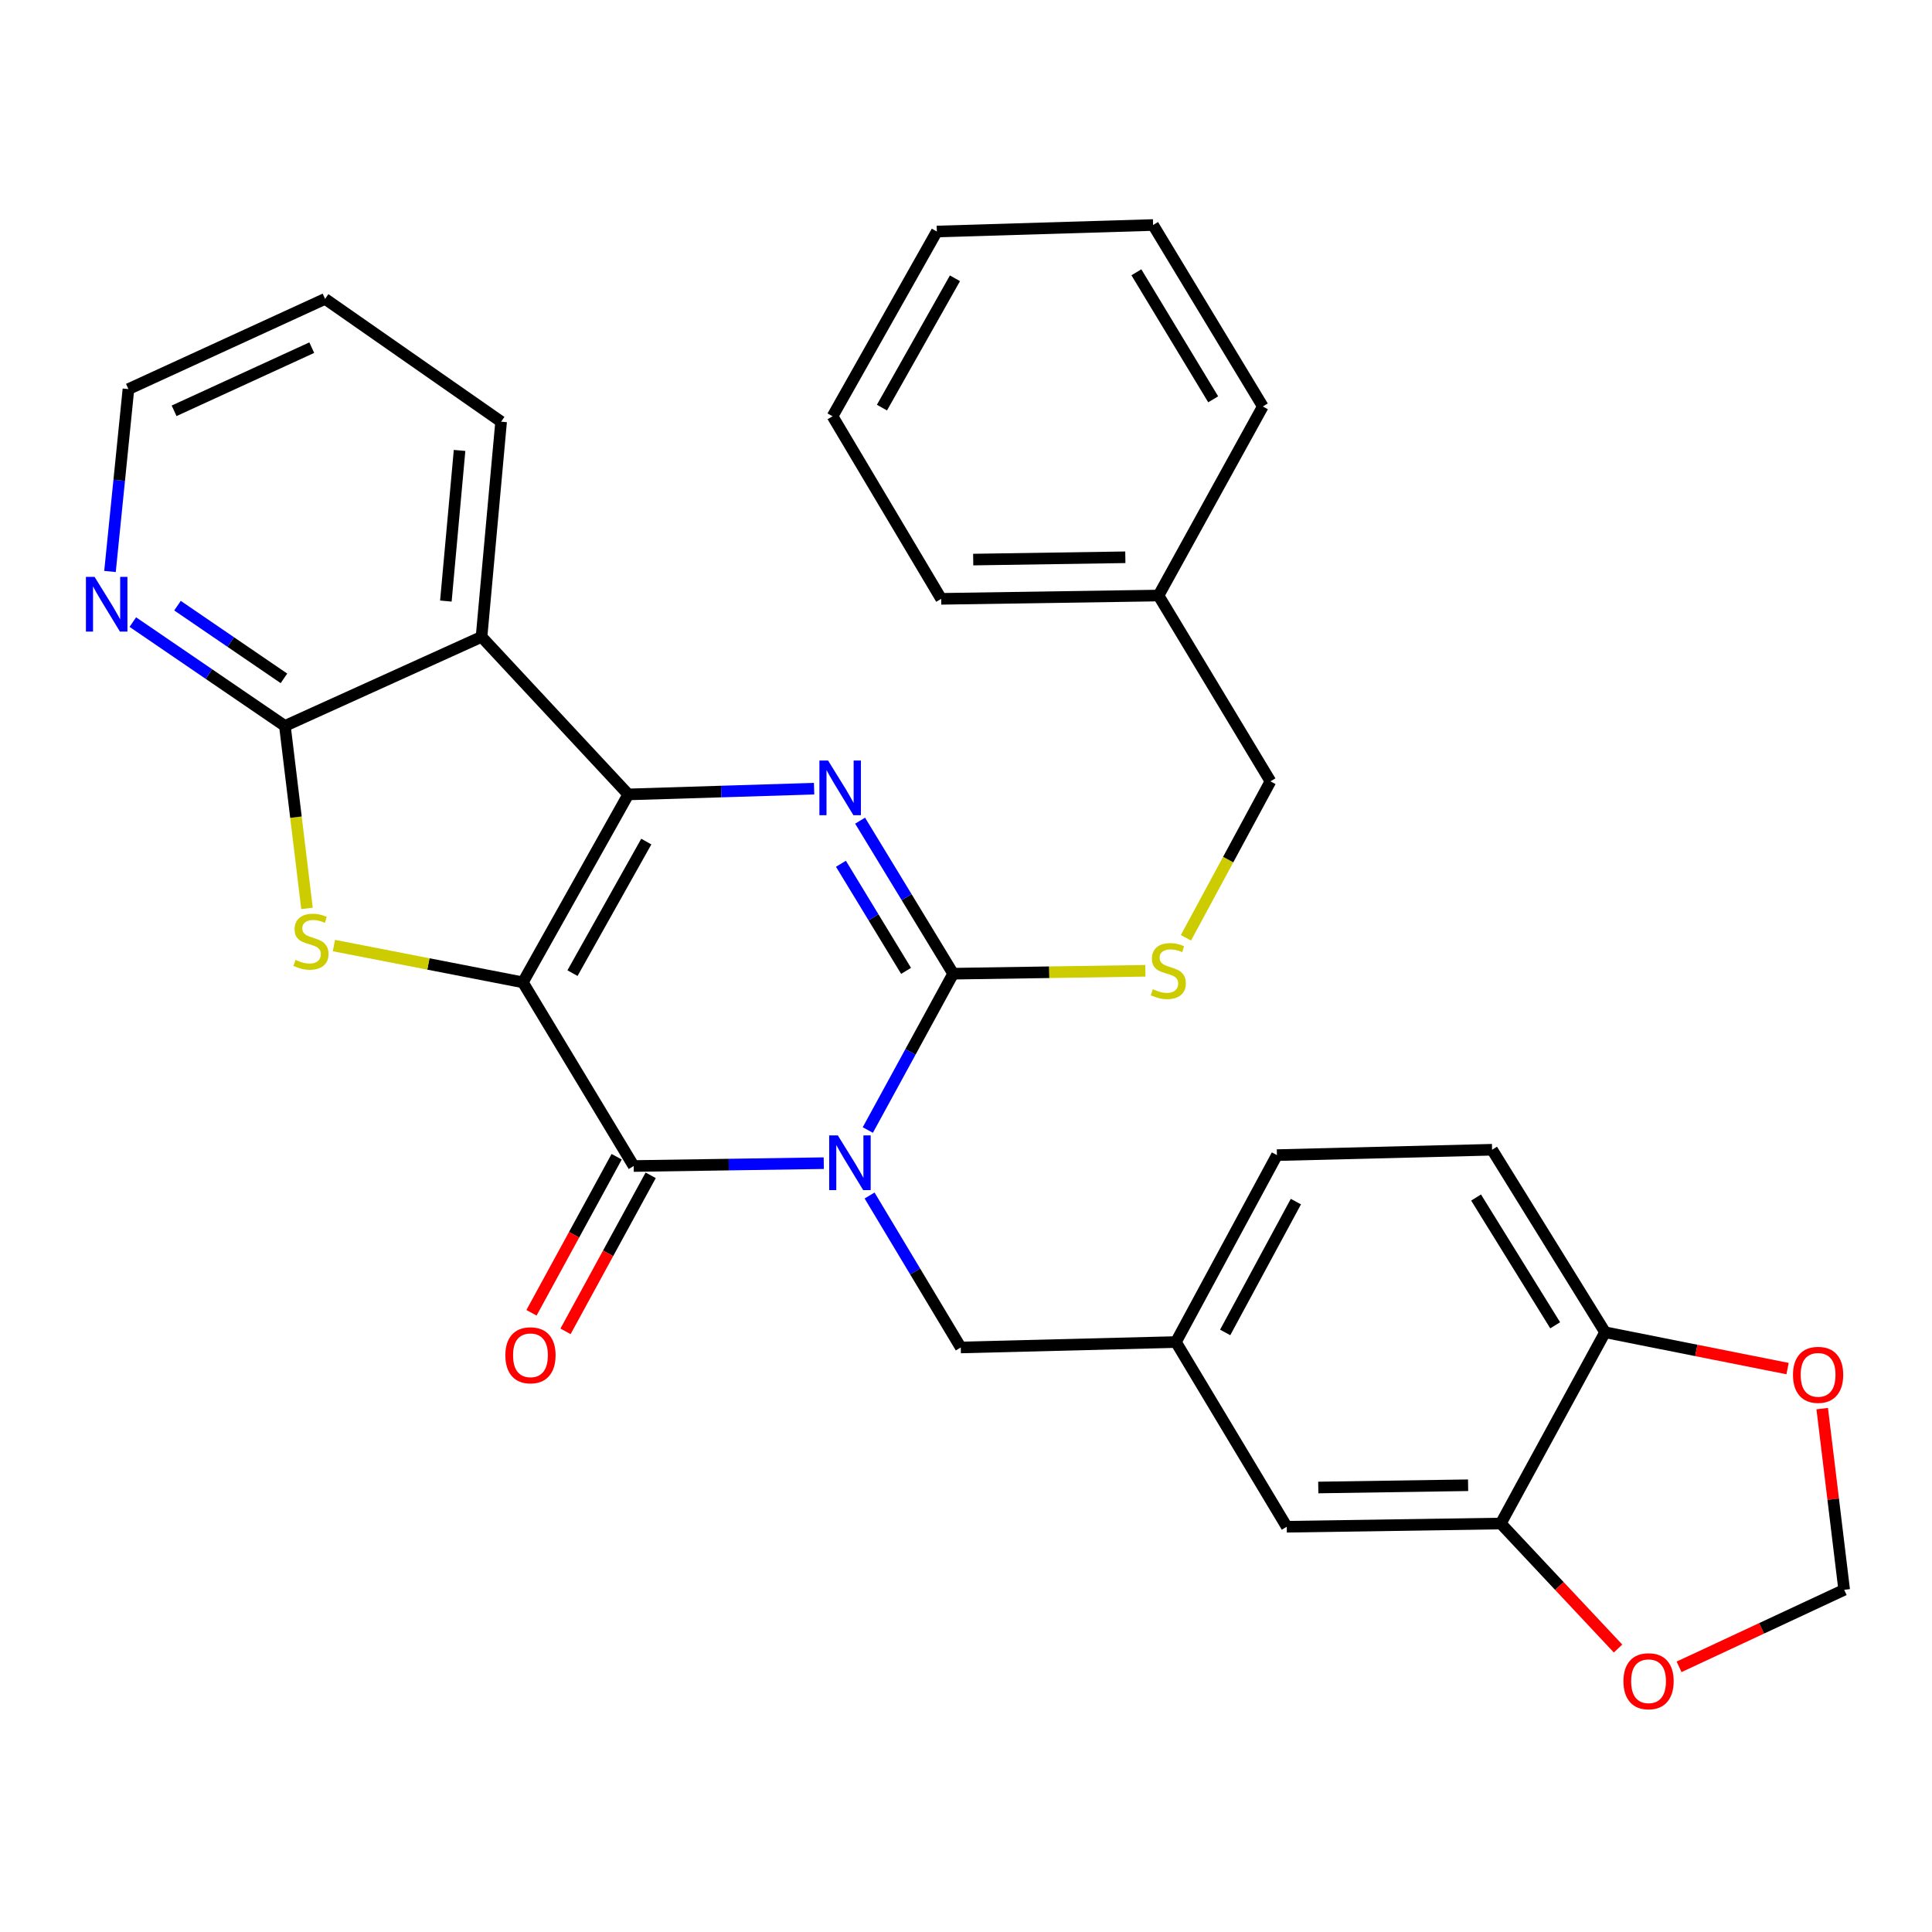 <?xml version='1.0' encoding='iso-8859-1'?>
<svg version='1.1' baseProfile='full'
              xmlns='http://www.w3.org/2000/svg'
                      xmlns:rdkit='http://www.rdkit.org/xml'
                      xmlns:xlink='http://www.w3.org/1999/xlink'
                  xml:space='preserve'
width='1000px' height='1000px' viewBox='0 0 1000 1000'>
<!-- END OF HEADER -->
<rect style='opacity:1.0;fill:#FFFFFF;stroke:none' width='1000' height='1000' x='0' y='0'> </rect>
<path class='bond-1' d='M 270.635,508.464 L 325.203,411.189' style='fill:none;fill-rule:evenodd;stroke:#000000;stroke-width:6px;stroke-linecap:butt;stroke-linejoin:miter;stroke-opacity:1' />
<path class='bond-1' d='M 296.32,503.69 L 334.518,435.597' style='fill:none;fill-rule:evenodd;stroke:#000000;stroke-width:6px;stroke-linecap:butt;stroke-linejoin:miter;stroke-opacity:1' />
<path class='bond-2' d='M 270.635,508.464 L 327.99,603.531' style='fill:none;fill-rule:evenodd;stroke:#000000;stroke-width:6px;stroke-linecap:butt;stroke-linejoin:miter;stroke-opacity:1' />
<path class='bond-5' d='M 270.635,508.464 L 221.731,498.94' style='fill:none;fill-rule:evenodd;stroke:#000000;stroke-width:6px;stroke-linecap:butt;stroke-linejoin:miter;stroke-opacity:1' />
<path class='bond-5' d='M 221.731,498.94 L 172.826,489.417' style='fill:none;fill-rule:evenodd;stroke:#CCCC00;stroke-width:6px;stroke-linecap:butt;stroke-linejoin:miter;stroke-opacity:1' />
<path class='bond-0' d='M 426.385,602.051 L 377.187,602.791' style='fill:none;fill-rule:evenodd;stroke:#0000FF;stroke-width:6px;stroke-linecap:butt;stroke-linejoin:miter;stroke-opacity:1' />
<path class='bond-0' d='M 377.187,602.791 L 327.99,603.531' style='fill:none;fill-rule:evenodd;stroke:#000000;stroke-width:6px;stroke-linecap:butt;stroke-linejoin:miter;stroke-opacity:1' />
<path class='bond-3' d='M 449.176,584.9 L 471.265,544.441' style='fill:none;fill-rule:evenodd;stroke:#0000FF;stroke-width:6px;stroke-linecap:butt;stroke-linejoin:miter;stroke-opacity:1' />
<path class='bond-3' d='M 471.265,544.441 L 493.355,503.982' style='fill:none;fill-rule:evenodd;stroke:#000000;stroke-width:6px;stroke-linecap:butt;stroke-linejoin:miter;stroke-opacity:1' />
<path class='bond-9' d='M 450.093,618.795 L 473.691,658.123' style='fill:none;fill-rule:evenodd;stroke:#0000FF;stroke-width:6px;stroke-linecap:butt;stroke-linejoin:miter;stroke-opacity:1' />
<path class='bond-9' d='M 473.691,658.123 L 497.29,697.45' style='fill:none;fill-rule:evenodd;stroke:#000000;stroke-width:6px;stroke-linecap:butt;stroke-linejoin:miter;stroke-opacity:1' />
<path class='bond-4' d='M 325.203,411.189 L 373.291,409.703' style='fill:none;fill-rule:evenodd;stroke:#000000;stroke-width:6px;stroke-linecap:butt;stroke-linejoin:miter;stroke-opacity:1' />
<path class='bond-4' d='M 373.291,409.703 L 421.38,408.217' style='fill:none;fill-rule:evenodd;stroke:#0000FF;stroke-width:6px;stroke-linecap:butt;stroke-linejoin:miter;stroke-opacity:1' />
<path class='bond-6' d='M 325.203,411.189 L 249.243,329.633' style='fill:none;fill-rule:evenodd;stroke:#000000;stroke-width:6px;stroke-linecap:butt;stroke-linejoin:miter;stroke-opacity:1' />
<path class='bond-12' d='M 319.183,598.725 L 297.142,639.109' style='fill:none;fill-rule:evenodd;stroke:#000000;stroke-width:6px;stroke-linecap:butt;stroke-linejoin:miter;stroke-opacity:1' />
<path class='bond-12' d='M 297.142,639.109 L 275.101,679.494' style='fill:none;fill-rule:evenodd;stroke:#FF0000;stroke-width:6px;stroke-linecap:butt;stroke-linejoin:miter;stroke-opacity:1' />
<path class='bond-12' d='M 336.796,608.338 L 314.755,648.722' style='fill:none;fill-rule:evenodd;stroke:#000000;stroke-width:6px;stroke-linecap:butt;stroke-linejoin:miter;stroke-opacity:1' />
<path class='bond-12' d='M 314.755,648.722 L 292.714,689.107' style='fill:none;fill-rule:evenodd;stroke:#FF0000;stroke-width:6px;stroke-linecap:butt;stroke-linejoin:miter;stroke-opacity:1' />
<path class='bond-8' d='M 493.355,503.982 L 543.1,503.23' style='fill:none;fill-rule:evenodd;stroke:#000000;stroke-width:6px;stroke-linecap:butt;stroke-linejoin:miter;stroke-opacity:1' />
<path class='bond-8' d='M 543.1,503.23 L 592.845,502.478' style='fill:none;fill-rule:evenodd;stroke:#CCCC00;stroke-width:6px;stroke-linecap:butt;stroke-linejoin:miter;stroke-opacity:1' />
<path class='bond-32' d='M 493.355,503.982 L 469.27,464.378' style='fill:none;fill-rule:evenodd;stroke:#000000;stroke-width:6px;stroke-linecap:butt;stroke-linejoin:miter;stroke-opacity:1' />
<path class='bond-32' d='M 469.27,464.378 L 445.185,424.774' style='fill:none;fill-rule:evenodd;stroke:#0000FF;stroke-width:6px;stroke-linecap:butt;stroke-linejoin:miter;stroke-opacity:1' />
<path class='bond-32' d='M 468.985,502.527 L 452.125,474.805' style='fill:none;fill-rule:evenodd;stroke:#000000;stroke-width:6px;stroke-linecap:butt;stroke-linejoin:miter;stroke-opacity:1' />
<path class='bond-32' d='M 452.125,474.805 L 435.266,447.082' style='fill:none;fill-rule:evenodd;stroke:#0000FF;stroke-width:6px;stroke-linecap:butt;stroke-linejoin:miter;stroke-opacity:1' />
<path class='bond-7' d='M 158.903,470.181 L 153.183,422.965' style='fill:none;fill-rule:evenodd;stroke:#CCCC00;stroke-width:6px;stroke-linecap:butt;stroke-linejoin:miter;stroke-opacity:1' />
<path class='bond-7' d='M 153.183,422.965 L 147.464,375.75' style='fill:none;fill-rule:evenodd;stroke:#000000;stroke-width:6px;stroke-linecap:butt;stroke-linejoin:miter;stroke-opacity:1' />
<path class='bond-22' d='M 249.243,329.633 L 259.376,218.256' style='fill:none;fill-rule:evenodd;stroke:#000000;stroke-width:6px;stroke-linecap:butt;stroke-linejoin:miter;stroke-opacity:1' />
<path class='bond-22' d='M 230.779,311.108 L 237.872,233.144' style='fill:none;fill-rule:evenodd;stroke:#000000;stroke-width:6px;stroke-linecap:butt;stroke-linejoin:miter;stroke-opacity:1' />
<path class='bond-31' d='M 249.243,329.633 L 147.464,375.75' style='fill:none;fill-rule:evenodd;stroke:#000000;stroke-width:6px;stroke-linecap:butt;stroke-linejoin:miter;stroke-opacity:1' />
<path class='bond-11' d='M 147.464,375.75 L 108.107,348.873' style='fill:none;fill-rule:evenodd;stroke:#000000;stroke-width:6px;stroke-linecap:butt;stroke-linejoin:miter;stroke-opacity:1' />
<path class='bond-11' d='M 108.107,348.873 L 68.75,321.996' style='fill:none;fill-rule:evenodd;stroke:#0000FF;stroke-width:6px;stroke-linecap:butt;stroke-linejoin:miter;stroke-opacity:1' />
<path class='bond-11' d='M 146.973,351.117 L 119.423,332.303' style='fill:none;fill-rule:evenodd;stroke:#000000;stroke-width:6px;stroke-linecap:butt;stroke-linejoin:miter;stroke-opacity:1' />
<path class='bond-11' d='M 119.423,332.303 L 91.873,313.489' style='fill:none;fill-rule:evenodd;stroke:#0000FF;stroke-width:6px;stroke-linecap:butt;stroke-linejoin:miter;stroke-opacity:1' />
<path class='bond-20' d='M 613.839,485.398 L 635.711,444.91' style='fill:none;fill-rule:evenodd;stroke:#CCCC00;stroke-width:6px;stroke-linecap:butt;stroke-linejoin:miter;stroke-opacity:1' />
<path class='bond-20' d='M 635.711,444.91 L 657.582,404.422' style='fill:none;fill-rule:evenodd;stroke:#000000;stroke-width:6px;stroke-linecap:butt;stroke-linejoin:miter;stroke-opacity:1' />
<path class='bond-18' d='M 497.29,697.45 L 608.655,694.641' style='fill:none;fill-rule:evenodd;stroke:#000000;stroke-width:6px;stroke-linecap:butt;stroke-linejoin:miter;stroke-opacity:1' />
<path class='bond-10' d='M 776.807,788.572 L 666.021,790.244' style='fill:none;fill-rule:evenodd;stroke:#000000;stroke-width:6px;stroke-linecap:butt;stroke-linejoin:miter;stroke-opacity:1' />
<path class='bond-10' d='M 759.886,768.759 L 682.336,769.929' style='fill:none;fill-rule:evenodd;stroke:#000000;stroke-width:6px;stroke-linecap:butt;stroke-linejoin:miter;stroke-opacity:1' />
<path class='bond-14' d='M 776.807,788.572 L 807.151,820.924' style='fill:none;fill-rule:evenodd;stroke:#000000;stroke-width:6px;stroke-linecap:butt;stroke-linejoin:miter;stroke-opacity:1' />
<path class='bond-14' d='M 807.151,820.924 L 837.496,853.277' style='fill:none;fill-rule:evenodd;stroke:#FF0000;stroke-width:6px;stroke-linecap:butt;stroke-linejoin:miter;stroke-opacity:1' />
<path class='bond-34' d='M 776.807,788.572 L 830.795,689.58' style='fill:none;fill-rule:evenodd;stroke:#000000;stroke-width:6px;stroke-linecap:butt;stroke-linejoin:miter;stroke-opacity:1' />
<path class='bond-24' d='M 56.932,295.797 L 61.704,248.599' style='fill:none;fill-rule:evenodd;stroke:#0000FF;stroke-width:6px;stroke-linecap:butt;stroke-linejoin:miter;stroke-opacity:1' />
<path class='bond-24' d='M 61.704,248.599 L 66.476,201.401' style='fill:none;fill-rule:evenodd;stroke:#000000;stroke-width:6px;stroke-linecap:butt;stroke-linejoin:miter;stroke-opacity:1' />
<path class='bond-13' d='M 830.795,689.58 L 772.303,595.103' style='fill:none;fill-rule:evenodd;stroke:#000000;stroke-width:6px;stroke-linecap:butt;stroke-linejoin:miter;stroke-opacity:1' />
<path class='bond-13' d='M 804.96,685.971 L 764.016,619.838' style='fill:none;fill-rule:evenodd;stroke:#000000;stroke-width:6px;stroke-linecap:butt;stroke-linejoin:miter;stroke-opacity:1' />
<path class='bond-15' d='M 830.795,689.58 L 878.015,698.981' style='fill:none;fill-rule:evenodd;stroke:#000000;stroke-width:6px;stroke-linecap:butt;stroke-linejoin:miter;stroke-opacity:1' />
<path class='bond-15' d='M 878.015,698.981 L 925.235,708.382' style='fill:none;fill-rule:evenodd;stroke:#FF0000;stroke-width:6px;stroke-linecap:butt;stroke-linejoin:miter;stroke-opacity:1' />
<path class='bond-16' d='M 869.084,862.75 L 911.815,842.817' style='fill:none;fill-rule:evenodd;stroke:#FF0000;stroke-width:6px;stroke-linecap:butt;stroke-linejoin:miter;stroke-opacity:1' />
<path class='bond-16' d='M 911.815,842.817 L 954.545,822.884' style='fill:none;fill-rule:evenodd;stroke:#000000;stroke-width:6px;stroke-linecap:butt;stroke-linejoin:miter;stroke-opacity:1' />
<path class='bond-35' d='M 943.175,729.094 L 948.86,775.989' style='fill:none;fill-rule:evenodd;stroke:#FF0000;stroke-width:6px;stroke-linecap:butt;stroke-linejoin:miter;stroke-opacity:1' />
<path class='bond-35' d='M 948.86,775.989 L 954.545,822.884' style='fill:none;fill-rule:evenodd;stroke:#000000;stroke-width:6px;stroke-linecap:butt;stroke-linejoin:miter;stroke-opacity:1' />
<path class='bond-17' d='M 666.021,790.244 L 608.655,694.641' style='fill:none;fill-rule:evenodd;stroke:#000000;stroke-width:6px;stroke-linecap:butt;stroke-linejoin:miter;stroke-opacity:1' />
<path class='bond-21' d='M 608.655,694.641 L 660.938,597.89' style='fill:none;fill-rule:evenodd;stroke:#000000;stroke-width:6px;stroke-linecap:butt;stroke-linejoin:miter;stroke-opacity:1' />
<path class='bond-21' d='M 634.151,689.668 L 670.749,621.943' style='fill:none;fill-rule:evenodd;stroke:#000000;stroke-width:6px;stroke-linecap:butt;stroke-linejoin:miter;stroke-opacity:1' />
<path class='bond-19' d='M 772.303,595.103 L 660.938,597.89' style='fill:none;fill-rule:evenodd;stroke:#000000;stroke-width:6px;stroke-linecap:butt;stroke-linejoin:miter;stroke-opacity:1' />
<path class='bond-23' d='M 657.582,404.422 L 599.648,308.251' style='fill:none;fill-rule:evenodd;stroke:#000000;stroke-width:6px;stroke-linecap:butt;stroke-linejoin:miter;stroke-opacity:1' />
<path class='bond-27' d='M 259.376,218.256 L 168.266,154.703' style='fill:none;fill-rule:evenodd;stroke:#000000;stroke-width:6px;stroke-linecap:butt;stroke-linejoin:miter;stroke-opacity:1' />
<path class='bond-25' d='M 599.648,308.251 L 487.156,309.957' style='fill:none;fill-rule:evenodd;stroke:#000000;stroke-width:6px;stroke-linecap:butt;stroke-linejoin:miter;stroke-opacity:1' />
<path class='bond-25' d='M 582.47,288.444 L 503.726,289.637' style='fill:none;fill-rule:evenodd;stroke:#000000;stroke-width:6px;stroke-linecap:butt;stroke-linejoin:miter;stroke-opacity:1' />
<path class='bond-26' d='M 599.648,308.251 L 653.636,210.386' style='fill:none;fill-rule:evenodd;stroke:#000000;stroke-width:6px;stroke-linecap:butt;stroke-linejoin:miter;stroke-opacity:1' />
<path class='bond-33' d='M 66.476,201.401 L 168.266,154.703' style='fill:none;fill-rule:evenodd;stroke:#000000;stroke-width:6px;stroke-linecap:butt;stroke-linejoin:miter;stroke-opacity:1' />
<path class='bond-33' d='M 90.112,212.634 L 161.364,179.946' style='fill:none;fill-rule:evenodd;stroke:#000000;stroke-width:6px;stroke-linecap:butt;stroke-linejoin:miter;stroke-opacity:1' />
<path class='bond-28' d='M 487.156,309.957 L 430.928,215.458' style='fill:none;fill-rule:evenodd;stroke:#000000;stroke-width:6px;stroke-linecap:butt;stroke-linejoin:miter;stroke-opacity:1' />
<path class='bond-29' d='M 653.636,210.386 L 596.839,116.466' style='fill:none;fill-rule:evenodd;stroke:#000000;stroke-width:6px;stroke-linecap:butt;stroke-linejoin:miter;stroke-opacity:1' />
<path class='bond-29' d='M 627.946,206.681 L 588.188,140.938' style='fill:none;fill-rule:evenodd;stroke:#000000;stroke-width:6px;stroke-linecap:butt;stroke-linejoin:miter;stroke-opacity:1' />
<path class='bond-36' d='M 430.928,215.458 L 484.905,119.833' style='fill:none;fill-rule:evenodd;stroke:#000000;stroke-width:6px;stroke-linecap:butt;stroke-linejoin:miter;stroke-opacity:1' />
<path class='bond-36' d='M 456.498,210.978 L 494.282,144.04' style='fill:none;fill-rule:evenodd;stroke:#000000;stroke-width:6px;stroke-linecap:butt;stroke-linejoin:miter;stroke-opacity:1' />
<path class='bond-30' d='M 596.839,116.466 L 484.905,119.833' style='fill:none;fill-rule:evenodd;stroke:#000000;stroke-width:6px;stroke-linecap:butt;stroke-linejoin:miter;stroke-opacity:1' />
<path  class='atom-1' d='M 433.664 587.688
L 442.944 602.688
Q 443.864 604.168, 445.344 606.848
Q 446.824 609.528, 446.904 609.688
L 446.904 587.688
L 450.664 587.688
L 450.664 616.008
L 446.784 616.008
L 436.824 599.608
Q 435.664 597.688, 434.424 595.488
Q 433.224 593.288, 432.864 592.608
L 432.864 616.008
L 429.184 616.008
L 429.184 587.688
L 433.664 587.688
' fill='#0000FF'/>
<path  class='atom-5' d='M 428.603 393.64
L 437.883 408.64
Q 438.803 410.12, 440.283 412.8
Q 441.763 415.48, 441.843 415.64
L 441.843 393.64
L 445.603 393.64
L 445.603 421.96
L 441.723 421.96
L 431.763 405.56
Q 430.603 403.64, 429.363 401.44
Q 428.163 399.24, 427.803 398.56
L 427.803 421.96
L 424.123 421.96
L 424.123 393.64
L 428.603 393.64
' fill='#0000FF'/>
<path  class='atom-6' d='M 152.953 496.825
Q 153.273 496.945, 154.593 497.505
Q 155.913 498.065, 157.353 498.425
Q 158.833 498.745, 160.273 498.745
Q 162.953 498.745, 164.513 497.465
Q 166.073 496.145, 166.073 493.865
Q 166.073 492.305, 165.273 491.345
Q 164.513 490.385, 163.313 489.865
Q 162.113 489.345, 160.113 488.745
Q 157.593 487.985, 156.073 487.265
Q 154.593 486.545, 153.513 485.025
Q 152.473 483.505, 152.473 480.945
Q 152.473 477.385, 154.873 475.185
Q 157.313 472.985, 162.113 472.985
Q 165.393 472.985, 169.113 474.545
L 168.193 477.625
Q 164.793 476.225, 162.233 476.225
Q 159.473 476.225, 157.953 477.385
Q 156.433 478.505, 156.473 480.465
Q 156.473 481.985, 157.233 482.905
Q 158.033 483.825, 159.153 484.345
Q 160.313 484.865, 162.233 485.465
Q 164.793 486.265, 166.313 487.065
Q 167.833 487.865, 168.913 489.505
Q 170.033 491.105, 170.033 493.865
Q 170.033 497.785, 167.393 499.905
Q 164.793 501.985, 160.433 501.985
Q 157.913 501.985, 155.993 501.425
Q 154.113 500.905, 151.873 499.985
L 152.953 496.825
' fill='#CCCC00'/>
<path  class='atom-9' d='M 596.709 512.019
Q 597.029 512.139, 598.349 512.699
Q 599.669 513.259, 601.109 513.619
Q 602.589 513.939, 604.029 513.939
Q 606.709 513.939, 608.269 512.659
Q 609.829 511.339, 609.829 509.059
Q 609.829 507.499, 609.029 506.539
Q 608.269 505.579, 607.069 505.059
Q 605.869 504.539, 603.869 503.939
Q 601.349 503.179, 599.829 502.459
Q 598.349 501.739, 597.269 500.219
Q 596.229 498.699, 596.229 496.139
Q 596.229 492.579, 598.629 490.379
Q 601.069 488.179, 605.869 488.179
Q 609.149 488.179, 612.869 489.739
L 611.949 492.819
Q 608.549 491.419, 605.989 491.419
Q 603.229 491.419, 601.709 492.579
Q 600.189 493.699, 600.229 495.659
Q 600.229 497.179, 600.989 498.099
Q 601.789 499.019, 602.909 499.539
Q 604.069 500.059, 605.989 500.659
Q 608.549 501.459, 610.069 502.259
Q 611.589 503.059, 612.669 504.699
Q 613.789 506.299, 613.789 509.059
Q 613.789 512.979, 611.149 515.099
Q 608.549 517.179, 604.189 517.179
Q 601.669 517.179, 599.749 516.619
Q 597.869 516.099, 595.629 515.179
L 596.709 512.019
' fill='#CCCC00'/>
<path  class='atom-12' d='M 48.957 298.595
L 58.237 313.595
Q 59.157 315.075, 60.637 317.755
Q 62.117 320.435, 62.197 320.595
L 62.197 298.595
L 65.957 298.595
L 65.957 326.915
L 62.077 326.915
L 52.117 310.515
Q 50.957 308.595, 49.717 306.395
Q 48.517 304.195, 48.157 303.515
L 48.157 326.915
L 44.477 326.915
L 44.477 298.595
L 48.957 298.595
' fill='#0000FF'/>
<path  class='atom-13' d='M 261.57 701.488
Q 261.57 694.688, 264.93 690.888
Q 268.29 687.088, 274.57 687.088
Q 280.85 687.088, 284.21 690.888
Q 287.57 694.688, 287.57 701.488
Q 287.57 708.368, 284.17 712.288
Q 280.77 716.168, 274.57 716.168
Q 268.33 716.168, 264.93 712.288
Q 261.57 708.408, 261.57 701.488
M 274.57 712.968
Q 278.89 712.968, 281.21 710.088
Q 283.57 707.168, 283.57 701.488
Q 283.57 695.928, 281.21 693.128
Q 278.89 690.288, 274.57 690.288
Q 270.25 690.288, 267.89 693.088
Q 265.57 695.888, 265.57 701.488
Q 265.57 707.208, 267.89 710.088
Q 270.25 712.968, 274.57 712.968
' fill='#FF0000'/>
<path  class='atom-15' d='M 840.291 870.197
Q 840.291 863.397, 843.651 859.597
Q 847.011 855.797, 853.291 855.797
Q 859.571 855.797, 862.931 859.597
Q 866.291 863.397, 866.291 870.197
Q 866.291 877.077, 862.891 880.997
Q 859.491 884.877, 853.291 884.877
Q 847.051 884.877, 843.651 880.997
Q 840.291 877.117, 840.291 870.197
M 853.291 881.677
Q 857.611 881.677, 859.931 878.797
Q 862.291 875.877, 862.291 870.197
Q 862.291 864.637, 859.931 861.837
Q 857.611 858.997, 853.291 858.997
Q 848.971 858.997, 846.611 861.797
Q 844.291 864.597, 844.291 870.197
Q 844.291 875.917, 846.611 878.797
Q 848.971 881.677, 853.291 881.677
' fill='#FF0000'/>
<path  class='atom-16' d='M 928.046 711.61
Q 928.046 704.81, 931.406 701.01
Q 934.766 697.21, 941.046 697.21
Q 947.326 697.21, 950.686 701.01
Q 954.046 704.81, 954.046 711.61
Q 954.046 718.49, 950.646 722.41
Q 947.246 726.29, 941.046 726.29
Q 934.806 726.29, 931.406 722.41
Q 928.046 718.53, 928.046 711.61
M 941.046 723.09
Q 945.366 723.09, 947.686 720.21
Q 950.046 717.29, 950.046 711.61
Q 950.046 706.05, 947.686 703.25
Q 945.366 700.41, 941.046 700.41
Q 936.726 700.41, 934.366 703.21
Q 932.046 706.01, 932.046 711.61
Q 932.046 717.33, 934.366 720.21
Q 936.726 723.09, 941.046 723.09
' fill='#FF0000'/>
</svg>
